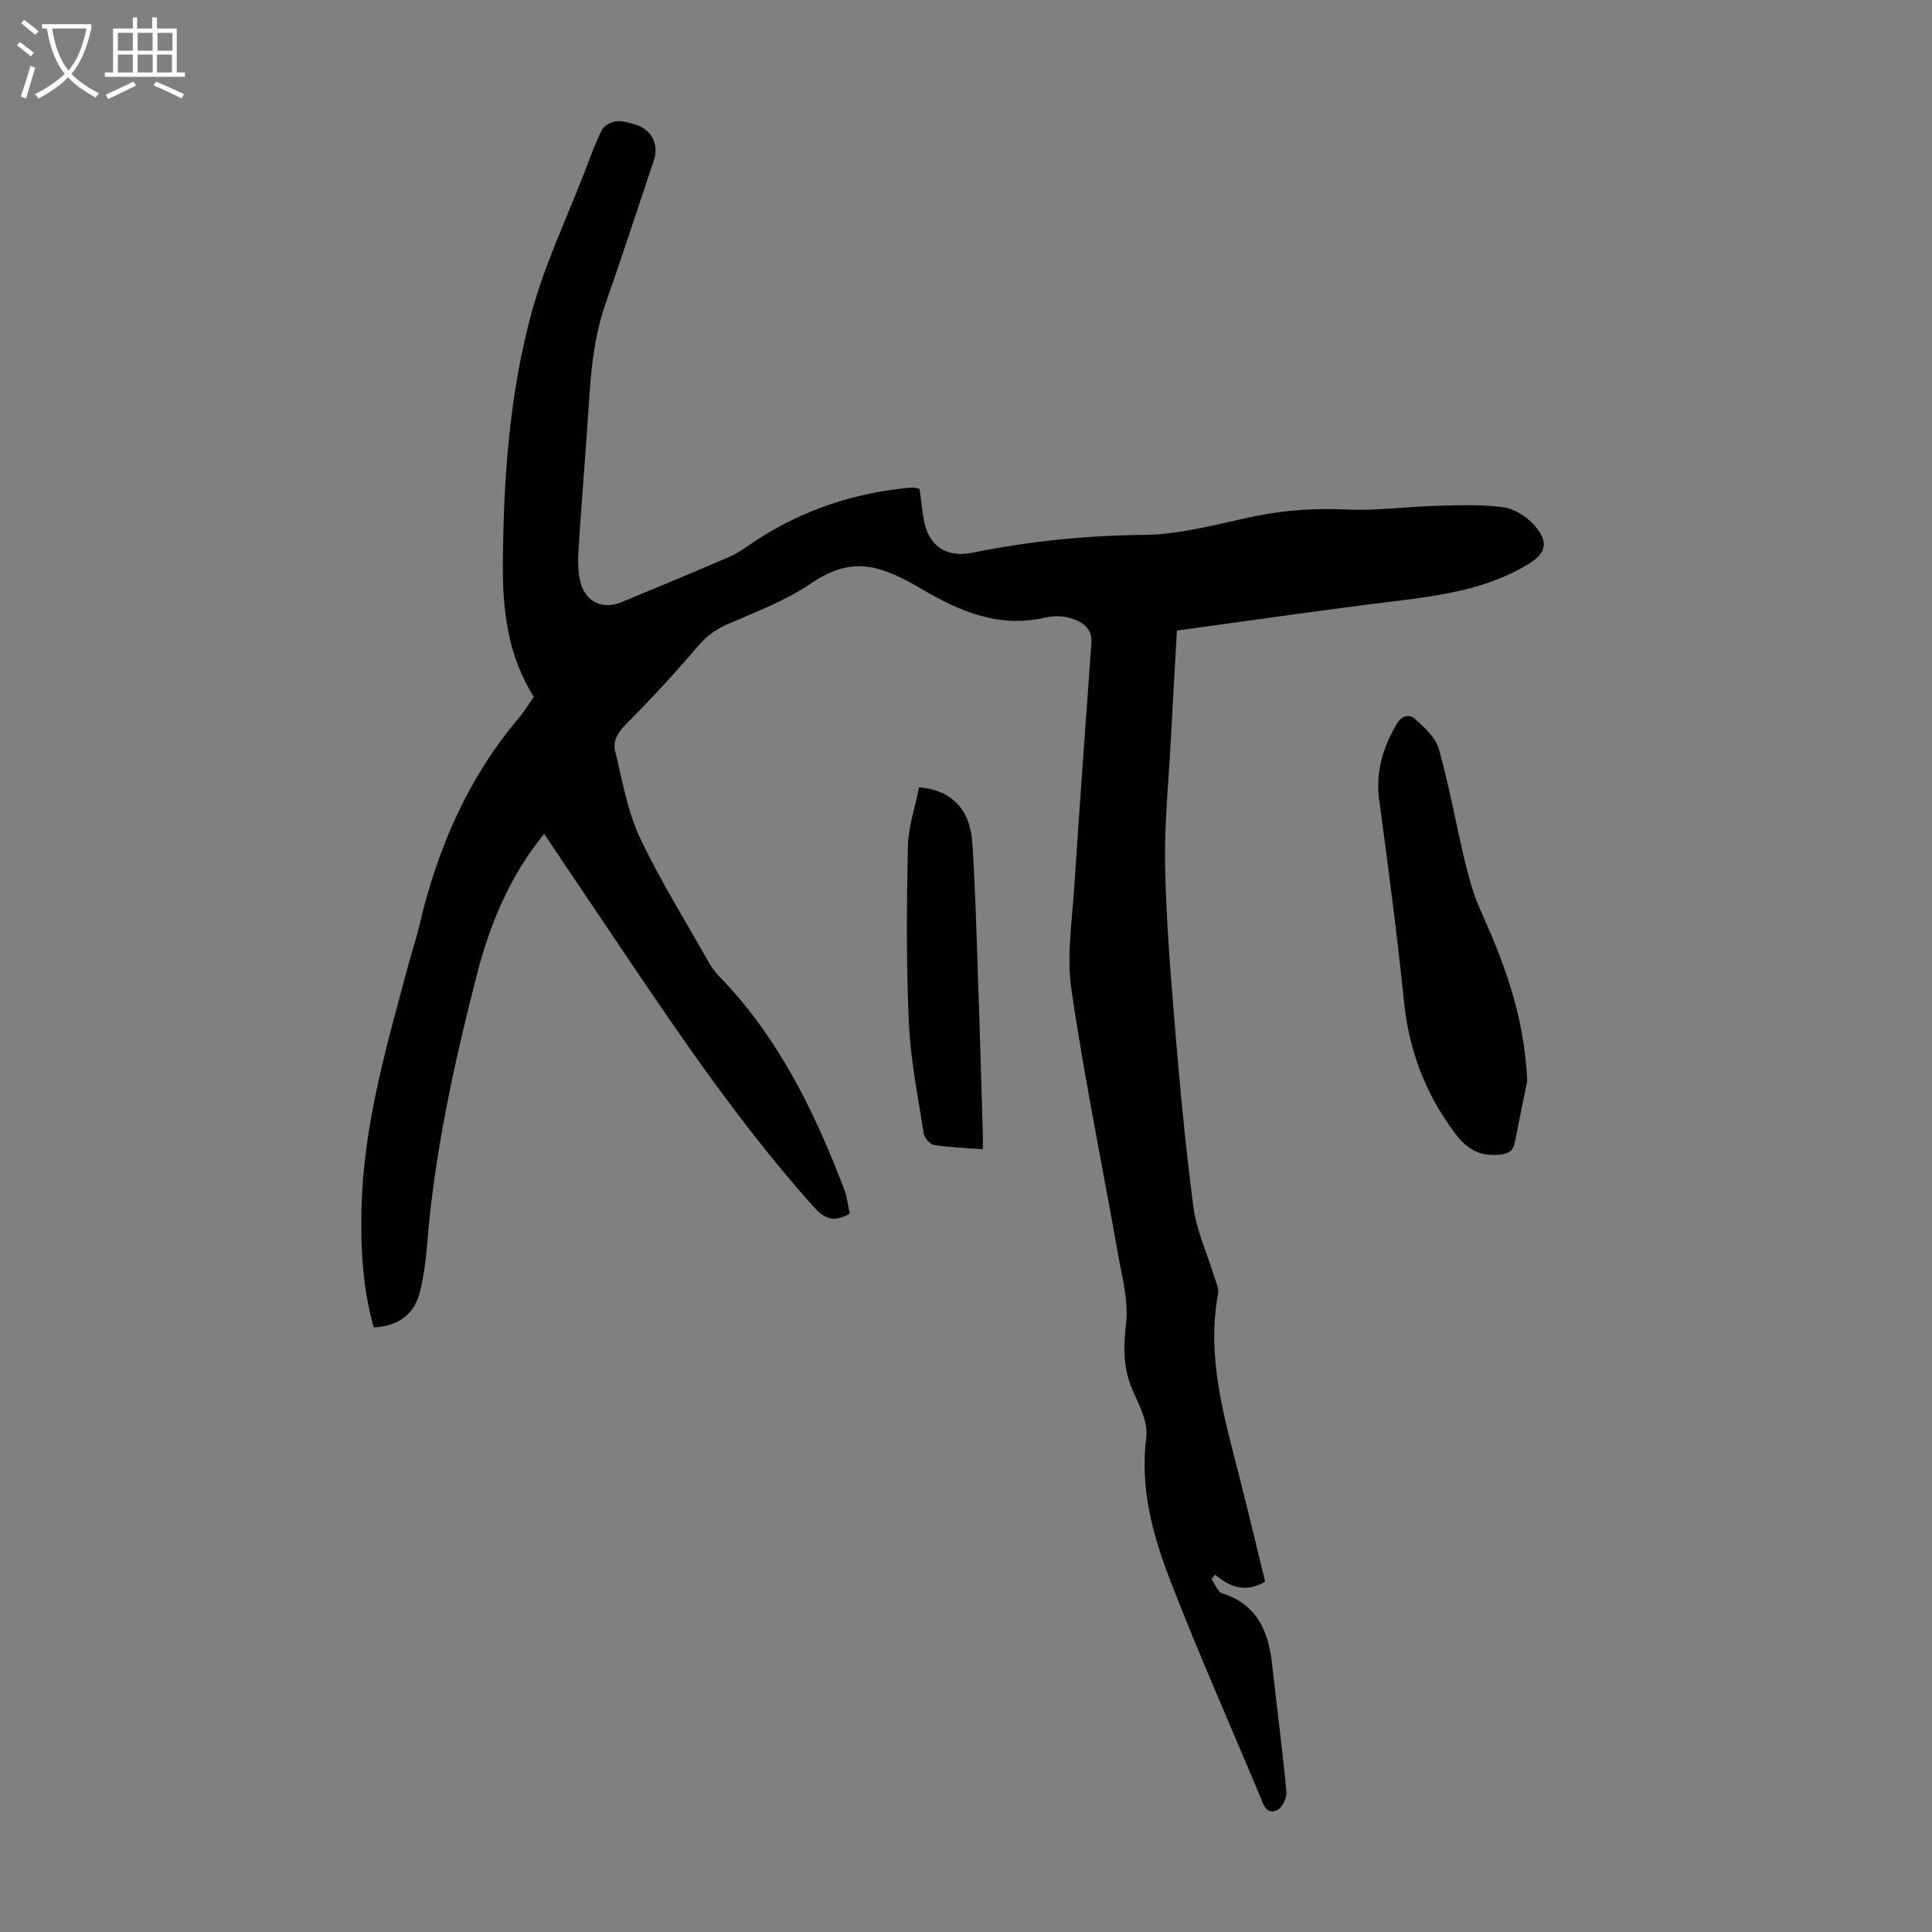 <svg enable-background="new 0 0 400 400" viewBox="0 0 400 400" xmlns="http://www.w3.org/2000/svg"><rect x="0" y="0" width="400" height="400" fill="#808080" stroke="none"/><g fill="#010100"><path d="m112.67 172.63c-7.37 9.06-11.38 19.12-14.07 29.67-4.68 18.32-8.72 36.78-10.2 55.7-.24 3.11-.69 6.24-1.41 9.28-1.15 4.81-4.43 7.3-9.61 7.54-2.3-8.09-2.74-16.4-2.53-24.78.43-17.53 5.38-34.18 9.87-50.92.67-2.48 1.51-4.92 2.09-7.42 3.72-16.01 10.1-30.72 20.85-43.35 1.07-1.26 1.9-2.73 2.85-4.11-5.48-8.62-6.49-18.25-6.4-27.89.15-17.48 1.38-34.98 6.02-51.88 2.71-9.86 7.19-19.24 10.89-28.83 1.13-2.92 2.17-5.89 3.56-8.68.45-.9 1.83-1.68 2.88-1.83 1.26-.18 2.66.24 3.94.61 3.49 1 5.1 4.08 3.95 7.52-3.3 9.86-6.52 19.74-9.96 29.55-3.1 8.81-3.25 18-3.9 27.14-.57 8.03-1.23 16.06-1.73 24.09-.13 2.1-.11 4.29.37 6.31 1.03 4.31 4.63 5.97 8.68 4.27 7.43-3.1 14.88-6.15 22.25-9.35 1.9-.83 3.59-2.14 5.34-3.29 9.82-6.46 20.64-10.01 32.31-11.04.52-.05 1.07.17 1.69.29.29 2.2.5 4.3.86 6.37.91 5.28 4.56 7.93 9.9 6.86 11.76-2.37 23.55-3.61 35.6-3.71 7.72-.06 15.44-2.31 23.11-3.88 6.29-1.29 12.52-1.68 18.95-1.38 6.08.29 12.21-.59 18.32-.75 4.68-.13 9.42-.34 14.03.27 2.3.3 4.85 1.91 6.44 3.68 3.21 3.58 2.52 5.94-1.58 8.35-8.43 4.96-17.79 6.27-27.27 7.43-14.97 1.83-29.89 4.01-45.09 6.08-.45 8.07-.89 15.41-1.27 22.76-.45 8.61-1.35 17.23-1.18 25.83.22 11.16 1.11 22.32 2.04 33.46 1.04 12.49 2.19 24.98 3.84 37.4.63 4.77 2.77 9.33 4.19 14 .38 1.26 1.12 2.65.9 3.83-2.49 13.36 1.38 25.92 4.58 38.59 1.78 7.03 3.46 14.08 5.17 21.05-3.92 2.32-7.23 1.23-10.35-1.44-.26.29-.53.58-.79.87.74 1.03 1.29 2.68 2.26 2.99 7.15 2.27 9.53 7.72 10.29 14.47.99 8.88 2.15 17.74 2.99 26.63.12 1.24-.89 3.33-1.93 3.79-2.27 1-2.83-1.19-3.52-2.85-6.2-14.85-12.74-29.56-18.55-44.56-3.66-9.47-6.37-19.24-5.01-29.79.39-3.01-1.37-6.48-2.72-9.49-2.05-4.57-2.07-8.95-1.48-13.92.58-4.82-.86-9.93-1.72-14.86-3.2-18.17-6.94-36.26-9.59-54.51-1.02-7.07.18-14.49.64-21.73 1.07-16.64 2.32-33.28 3.5-49.91.23-3.3-2.08-4.55-4.6-5.25-1.55-.43-3.39-.42-4.96-.05-9.6 2.23-17.75-1.29-25.73-6-2.94-1.74-6.1-3.39-9.37-4.21-4.83-1.2-9.09.21-13.44 3.17-5.18 3.52-11.22 5.82-17.03 8.32-2.54 1.1-4.48 2.48-6.3 4.61-4.7 5.53-9.64 10.88-14.77 16.03-1.76 1.77-2.96 3.5-2.38 5.83 1.48 5.93 2.46 12.15 5.01 17.61 4.17 8.89 9.42 17.27 14.25 25.85.6 1.06 1.31 2.09 2.16 2.96 12.29 12.6 19.79 28.01 25.98 44.19.62 1.63.79 3.43 1.15 5.05-3.14 1.83-5.12 1.21-7.4-1.34-17.85-19.92-32.28-42.33-47.2-64.39-2.84-4.17-5.61-8.35-8.66-12.91z"/><path d="m316.2 223.79c-.62 3.06-1.62 7.86-2.55 12.66-.35 1.81-1.23 2.42-3.17 2.61-4.13.41-6.78-1.13-9.25-4.44-6.06-8.11-9.49-17.02-10.53-27.11-1.44-14-3.28-27.96-5.15-41.91-.77-5.76.73-10.77 3.59-15.65 1.09-1.86 2.71-2.11 3.82-1.11 1.97 1.77 4.28 3.87 4.95 6.25 2.16 7.72 3.56 15.64 5.43 23.45.8 3.33 1.74 6.68 3.13 9.79 4.83 10.77 9.09 21.65 9.73 35.46z"/><path d="m203.48 237.94c-3.54-.27-6.87-.37-10.13-.89-.83-.13-1.96-1.48-2.11-2.41-1.18-7.61-2.72-15.22-3.07-22.88-.55-12.14-.46-24.33-.2-36.48.09-4.13 1.51-8.24 2.31-12.28 6.67.56 10.56 4.5 11.02 11.42.64 9.58.88 19.2 1.21 28.8.37 10.5.65 21 .97 31.5.03.98 0 1.96 0 3.22z"/></g><path d="m6.4 11.7c-1-.8-1.9-1.6-2.9-2.3l.6-.7c.9.7 1.9 1.4 2.9 2.2zm-2.1 8.3c.7-2.1 1.4-4.2 2-6.4.2.1.6.3 1 .4-.7 2.3-1.3 4.4-1.9 6.4zm3-12.8c-1.1-.9-2.1-1.7-2.9-2.4l.6-.7c1 .8 2 1.5 3 2.4zm1.4-1.3v-.9h10.2v.9c-.9 4.2-2.3 7.3-4.1 9.4 1.3 1.4 3.2 2.7 5.7 4-.2.2-.4.5-.7.9-2.5-1.4-4.4-2.7-5.7-4.2-1.4 1.5-3.5 3-6.1 4.4 0 0 0 0-.1-.1-.3-.4-.5-.7-.7-.8 2.7-1.3 4.7-2.8 6.2-4.2-1.8-2.2-3-5.3-3.7-9.4zm9.2 0h-7.1c.6 3.8 1.7 6.7 3.4 8.7 1.7-2 2.9-4.8 3.7-8.7z" fill="#fafbfa"/><path d="m31.6 3.6h.9v2.3h4.1v9.1h1.7v.9h-16.6v-.9h1.7v-9.1h4.1v-2.3h.9v2.3h3.1v-2.3zm-4 13.3.6.8c-1.9.9-3.8 1.9-5.8 2.8-.2-.3-.3-.6-.5-.9 2-.9 3.9-1.8 5.7-2.7zm-3.2-10.1v3.7h3.1v-3.7zm0 4.5v3.7h3.1v-3.7zm4.1-4.5v3.7h3.1v-3.7zm0 4.5v3.7h3.1v-3.7zm9.1 9.1c-2.1-1.1-4.1-2-5.8-2.7l.5-.8c2.2.9 4.1 1.8 5.8 2.6zm-1.9-13.6h-3.1v3.7h3.1zm-3.2 4.5v3.7h3.1v-3.7z" fill="#fafbfa"/></svg>